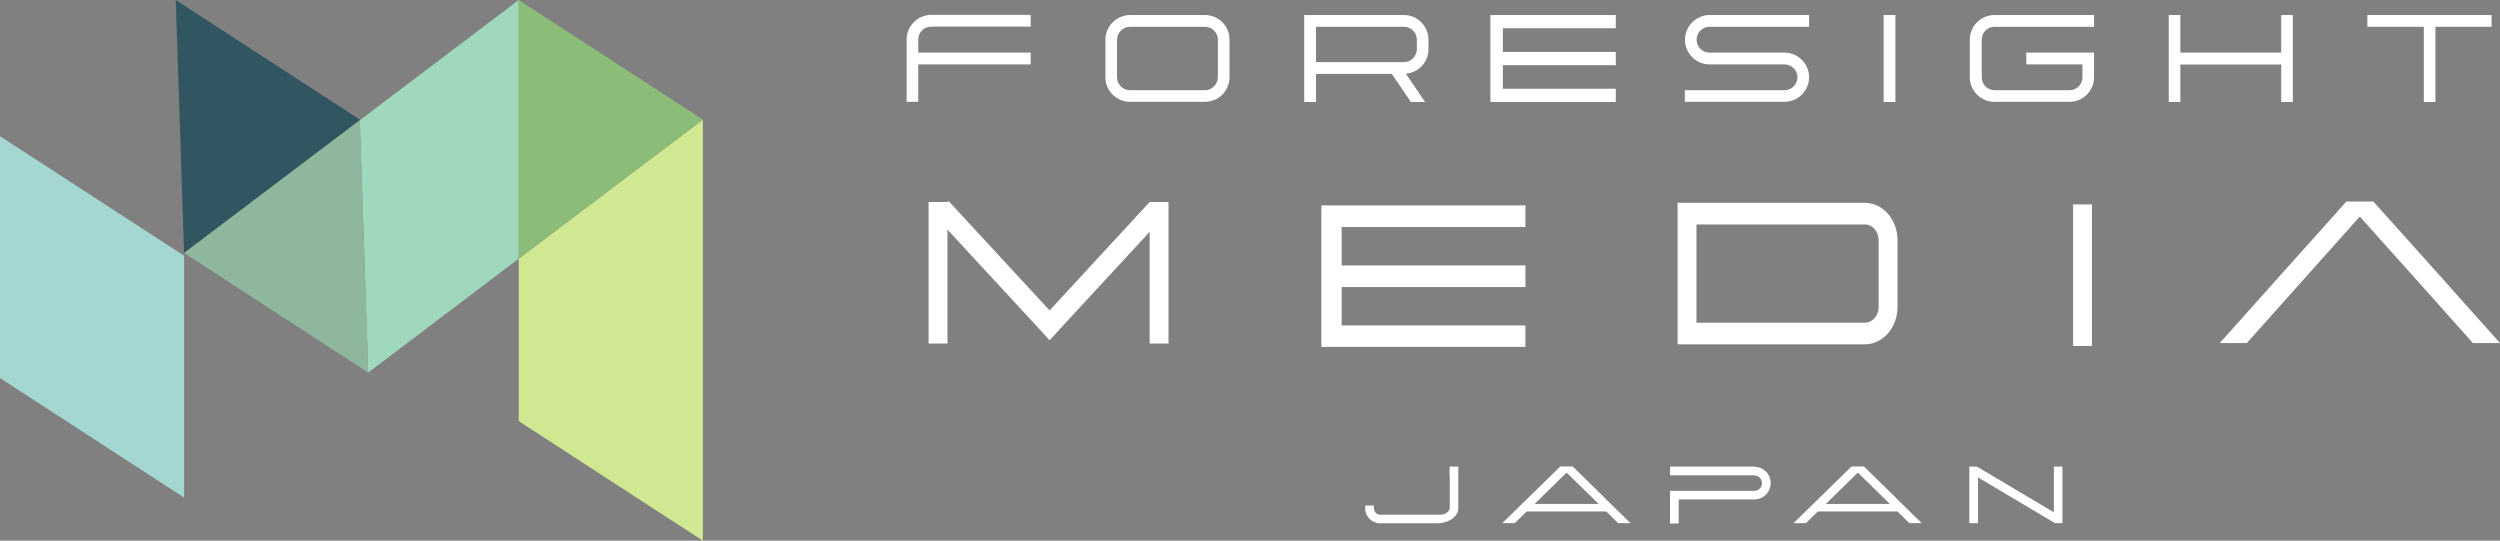 <?xml version="1.0" encoding="UTF-8"?>
<svg id="_レイヤー_2" data-name="レイヤー 2" xmlns="http://www.w3.org/2000/svg" viewBox="0 0 154.94 33.51">
  <rect x="0" y="0" width="154.94" height="33.51" fill="#808080" stroke="none"/>
  <defs>
    <style>
      .cls-1 {
        fill-rule: evenodd;
      }

      .cls-1, .cls-2 {
        fill: #fff;
      }

      .cls-3 {
        fill: #a0d8bd;
      }

      .cls-4 {
        fill: #a4d7d2;
      }

      .cls-5 {
        fill: #8fb79d;
      }

      .cls-6 {
        fill: #8bbc78;
      }

      .cls-7 {
        fill: #315662;
      }

      .cls-8 {
        fill: #d0e891;
      }
    </style>
  </defs>
  <g id="_レイヤー_1-2" data-name="レイヤー 1">
    <g>
      <polygon class="cls-8" points="32.15 16.03 32.15 26.1 43.56 33.51 43.56 7.41 32.15 16.03"/>
      <polygon class="cls-4" points="0 23.43 11.41 30.84 11.41 15.85 0 8.44 0 23.43"/>
      <polygon class="cls-7" points="22.3 7.41 10.89 0 11.41 15.68 22.3 7.45 22.3 7.41"/>
      <polygon class="cls-3" points="22.3 7.45 22.82 23.09 32.15 16.03 32.15 0 22.3 7.45"/>
      <polygon class="cls-6" points="32.15 0 32.15 16.03 43.56 7.41 32.15 0"/>
      <polygon class="cls-5" points="11.41 15.68 22.82 23.09 22.3 7.45 11.41 15.68"/>
    </g>
    <g>
      <g>
        <path class="cls-1" d="M115.58,12.57h-11.61v8.77h11.61c1.11,0,2.02-1.04,2.02-2.31v-4.15c0-1.27-.91-2.31-2.02-2.31ZM116.43,19.03c0,.53-.38.97-.85.97h-10.44v-6.09h10.44c.46,0,.85.44.85.97v4.15Z"/>
        <polygon class="cls-1" points="81.9 12.98 81.89 12.98 81.89 21.28 81.9 21.28 81.9 21.5 83.07 21.5 94.54 21.5 94.54 20.17 83.15 20.17 83.15 17.79 94.54 17.79 94.54 16.45 83.15 16.45 83.15 14.07 94.54 14.07 94.54 12.73 81.9 12.73 81.9 12.98"/>
        <rect class="cls-2" x="128.48" y="12.67" width="1.17" height="8.77"/>
        <polygon class="cls-1" points="65.05 19.24 58.78 12.45 58.72 12.52 57.55 12.52 57.55 21.29 58.72 21.29 58.72 14.23 64.2 20.16 65.05 21.09 65.9 20.16 71.25 14.37 71.25 21.29 72.42 21.29 72.42 12.52 71.25 12.52 65.05 19.24"/>
        <polygon class="cls-1" points="152.29 18.3 151.45 17.35 147.09 12.49 147.09 12.49 145.42 12.49 145.42 12.49 137.57 21.26 139.25 21.26 146.25 13.42 149.77 17.35 150.97 18.69 153.26 21.26 154.94 21.26 152.29 18.3"/>
      </g>
      <g>
        <path class="cls-2" d="M56.91,3.26h6.97v.73h-6.97v2.32h-.72v-3.86c0-.84.68-1.52,1.52-1.53h6.17v.73h-6.17c-.45,0-.8.36-.8.8v.8Z"/>
        <path class="cls-2" d="M76.2,2.46v2.33c0,.84-.68,1.52-1.52,1.52h-4.65c-.84,0-1.52-.69-1.52-1.52v-2.33c0-.84.69-1.52,1.52-1.53h4.65c.85,0,1.52.69,1.52,1.53ZM75.48,2.46c0-.44-.36-.8-.8-.8h-4.65c-.44,0-.79.36-.8.8v2.33c0,.44.36.8.8.8h4.65c.44,0,.79-.36.8-.8v-2.33Z"/>
        <path class="cls-2" d="M88.53,2.46v.59c0,.8-.62,1.45-1.4,1.52l1.19,1.75h-.88l-1.18-1.74h-4.7v1.74h-.73V.93h6.17c.85,0,1.53.69,1.53,1.53ZM87.81,2.46c0-.44-.36-.8-.81-.8h-5.44v2.19h5.44c.45,0,.81-.37.81-.8v-.59Z"/>
        <path class="cls-2" d="M112.12.93v.73h-6.17c-.45,0-.8.36-.8.8s.35.8.8.8h4.64c.85,0,1.53.69,1.53,1.53s-.69,1.52-1.53,1.52h-6.17v-.72h6.17c.44,0,.81-.36.81-.8s-.37-.8-.81-.8h-4.64c-.85,0-1.52-.69-1.52-1.53s.68-1.52,1.52-1.53h6.17Z"/>
        <path class="cls-2" d="M116.74.93h.73v5.39h-.73V.93Z"/>
        <path class="cls-2" d="M129.78.93v.73h-6.17c-.44,0-.79.36-.79.8v2.33c0,.44.35.8.79.8h4.66c.44,0,.79-.36.79-.8v-.8h-3.48v-.73h4.2v1.53c0,.84-.68,1.52-1.52,1.52h-4.66c-.84,0-1.52-.69-1.52-1.52v-2.33c0-.84.68-1.52,1.52-1.53h6.17Z"/>
        <path class="cls-2" d="M141.38.93h.72v5.39h-.72v-2.32h-6.25v2.32h-.72V.93h.72v2.33h6.25V.93Z"/>
        <path class="cls-2" d="M154.42.93v.73h-3.48v4.66h-.72V1.66h-3.5v-.73h7.7Z"/>
      </g>
      <g>
        <polygon class="cls-1" points="127.29 28.92 127.29 30.4 127.29 30.94 127.29 31.75 122.59 28.96 122.51 28.92 122.05 28.92 122.05 29.27 122.05 30.4 122.05 30.94 122.05 32.42 122.59 32.42 122.59 30.94 122.59 30.4 122.59 29.59 127.29 32.38 127.37 32.42 127.82 32.42 127.82 32.07 127.82 30.94 127.82 30.4 127.82 28.92 127.29 28.92"/>
        <path class="cls-1" d="M89.85,29.45v2.02c0,.23-.27.43-.6.43h-3.71c-.21,0-.39-.17-.39-.39v-.18h-.54v.18c0,.51.42.92.92.92h3.54c.72,0,1.31-.42,1.31-.92v-2.59h-.54v.54Z"/>
        <path class="cls-1" d="M99.46,30.86l-1.99-1.95h0s-.77,0-.77,0h0s-3.59,3.51-3.59,3.51h.77l.73-.72h4.94l.73.72h.77l-1.21-1.18-.39-.38ZM97.09,29.29l1.61,1.57.37.37h-3.96l1.98-1.94Z"/>
        <path class="cls-1" d="M117.51,30.86l-1.99-1.95h0s-.77,0-.77,0h0s-3.59,3.51-3.59,3.51h.77l.73-.72h4.94l.73.72h.77l-1.21-1.18-.39-.38ZM115.14,29.29l1.61,1.57.37.37h-3.96l1.98-1.94Z"/>
        <path class="cls-1" d="M108.72,28.92h-5.22v.54h5.22c.26,0,.48.21.48.48s-.21.48-.48.48h-5.22v2.02h.54v-1.49h4.69c.56,0,1.01-.45,1.01-1.01s-.45-1.01-1.01-1.01Z"/>
      </g>
      <polygon class="cls-1" points="92.37 1.08 92.37 1.08 92.37 6.18 92.37 6.18 92.37 6.32 93.09 6.32 100.14 6.32 100.14 5.5 93.14 5.5 93.14 4.04 100.14 4.04 100.14 3.22 93.14 3.22 93.14 1.75 100.14 1.75 100.14 .93 92.37 .93 92.37 1.08"/>
    </g>
  </g>
</svg>